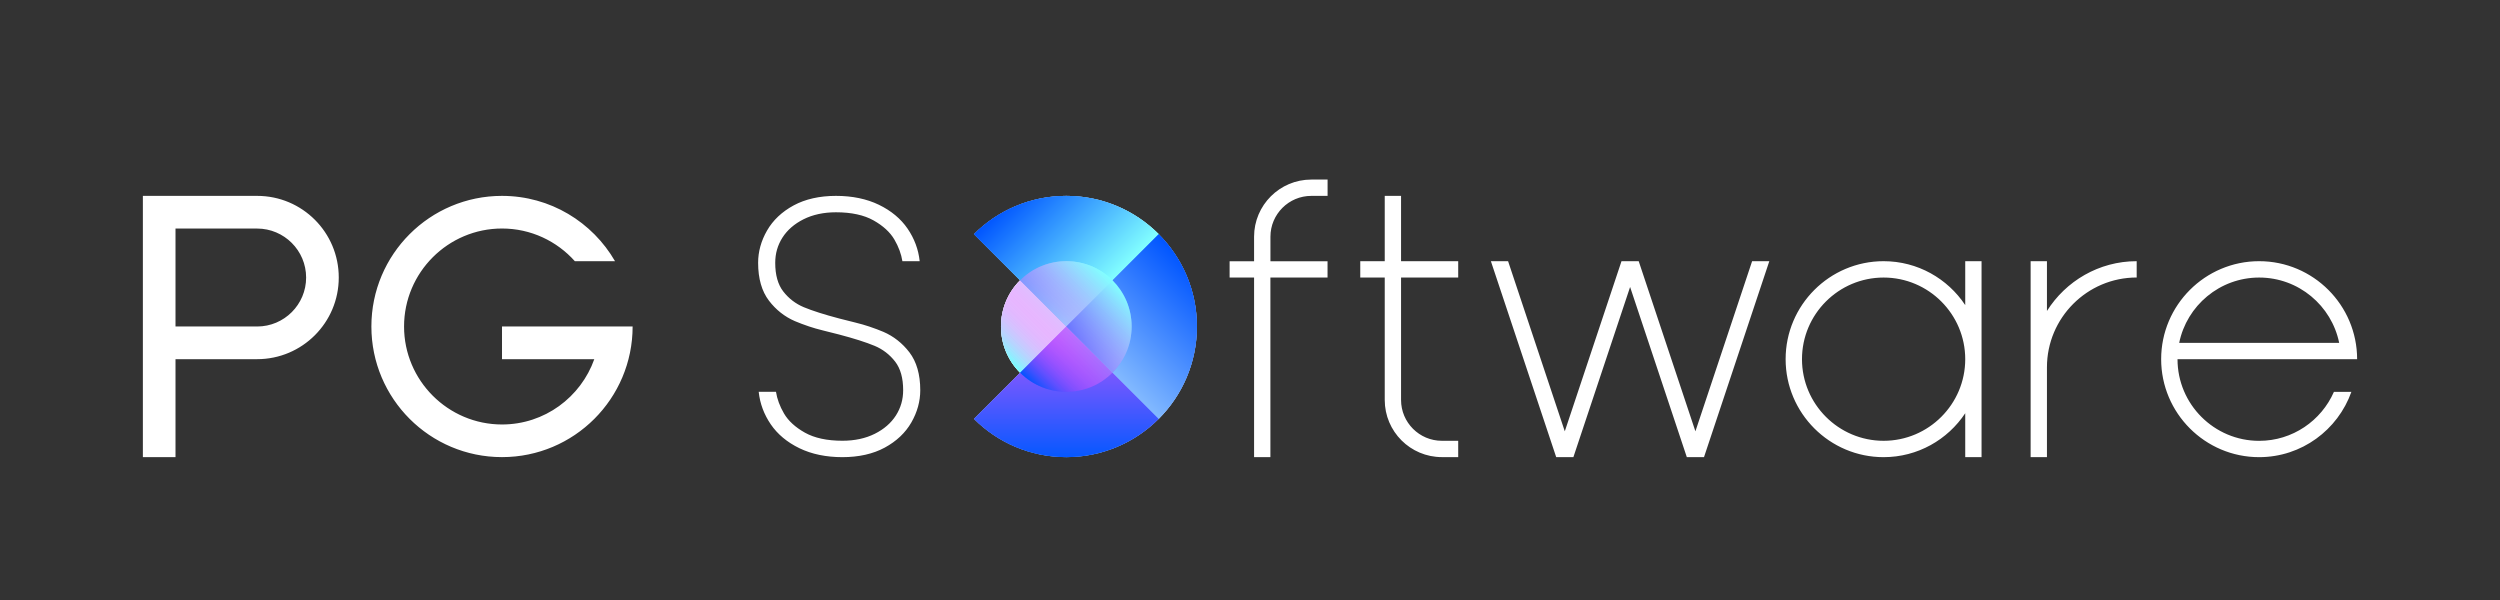 <?xml version="1.0" encoding="UTF-8"?>
<svg id="RVB_color_europe_SF" xmlns="http://www.w3.org/2000/svg" version="1.1" xmlns:xlink="http://www.w3.org/1999/xlink" viewBox="0 0 5669.3 1360.6">
  <rect x="0" y="0" width="5669.3" height="1360.6" fill="#333333" stroke="none"/>
  <!-- Generator: Adobe Illustrator 29.4.0, SVG Export Plug-In . SVG Version: 2.1.0 Build 152)  -->
  <defs>
    <style>
      .st0 {
        fill: url(#Dégradé_sans_nom_7);
      }

      .st1 {
        fill: url(#Dégradé_sans_nom_6);
      }

      .st1, .st2, .st3, .st4, .st5, .st6, .st7 {
        isolation: isolate;
      }

      .st1, .st2, .st3, .st5, .st6 {
        opacity: .85;
      }

      .st8, .st2 {
        fill: #fff;
      }

      .st9 {
        fill: none;
      }

      .st10 {
        fill: url(#Dégradé_sans_nom_2);
      }

      .st11 {
        clip-path: url(#clippath-1);
      }

      .st3 {
        fill: url(#Dégradé_sans_nom_14);
      }

      .st12 {
        fill: url(#Dégradé_sans_nom);
      }

      .st13 {
        fill: url(#Dégradé_sans_nom_9);
      }

      .st14 {
        fill: url(#Dégradé_sans_nom_4);
      }

      .st4 {
        fill: url(#Dégradé_sans_nom_13);
      }

      .st4, .st7 {
        opacity: .5;
      }

      .st15 {
        fill: url(#Dégradé_sans_nom_12);
      }

      .st16 {
        fill: url(#Dégradé_sans_nom_16);
      }

      .st17 {
        fill: url(#Dégradé_sans_nom_15);
      }

      .st18 {
        clip-path: url(#clippath-2);
      }

      .st5 {
        fill: url(#Dégradé_sans_nom_3);
      }

      .st19 {
        fill: url(#Dégradé_sans_nom_10);
      }

      .st6 {
        fill: url(#Dégradé_sans_nom_11);
      }

      .st20 {
        clip-path: url(#clippath);
      }

      .st21 {
        fill: url(#Dégradé_sans_nom_8);
      }

      .st7 {
        fill: url(#Dégradé_sans_nom_5);
      }
    </style>
    <clipPath id="clippath">
      <path class="st9" d="M2418.1,444.2c-81.8,0-155.9,33.2-209.5,86.8l104.7,104.7c-57.8,57.8-57.8,151.6,0,209.5l-104.7,104.7c53.6,53.6,127.7,86.8,209.5,86.8,163.6,0,296.2-132.6,296.2-296.2s-132.6-296.3-296.2-296.3Z"/>
    </clipPath>
    <clipPath id="clippath-1">
      <path class="st9" d="M2418.1,444.2c-81.8,0-155.9,33.2-209.5,86.8l104.7,104.7c-57.8,57.8-57.8,151.6,0,209.5l-104.7,104.7c53.6,53.6,127.7,86.8,209.5,86.8,163.6,0,296.2-132.6,296.2-296.2s-132.6-296.3-296.2-296.3Z"/>
    </clipPath>
    <linearGradient id="Dégradé_sans_nom" data-name="Dégradé sans nom" x1="3319.09" y1="4062.06" x2="3022.8" y2="4062.06" gradientTransform="translate(3048.2 -4583.46) rotate(45)" gradientUnits="userSpaceOnUse">
      <stop offset="0" stop-color="#82ffff"/>
      <stop offset="1" stop-color="#05f"/>
    </linearGradient>
    <linearGradient id="Dégradé_sans_nom_2" data-name="Dégradé sans nom 2" x1="3467.19" y1="3913.92" x2="3467.19" y2="4210.2" gradientTransform="translate(3048.2 -4583.46) rotate(45)" gradientUnits="userSpaceOnUse">
      <stop offset="0" stop-color="#05f"/>
      <stop offset="1" stop-color="#82b9ff"/>
    </linearGradient>
    <linearGradient id="Dégradé_sans_nom_3" data-name="Dégradé sans nom 3" x1="3528.48" y1="4419.66" x2="3318.98" y2="4210.16" gradientTransform="translate(3048.2 -4583.46) rotate(45)" gradientUnits="userSpaceOnUse">
      <stop offset="0" stop-color="#05f"/>
      <stop offset="1" stop-color="#b955ff"/>
    </linearGradient>
    <linearGradient id="Dégradé_sans_nom_4" data-name="Dégradé sans nom 4" x1="3393.16" y1="4210.13" x2="3393.16" y2="4358.27" gradientTransform="translate(3048.2 -4583.46) rotate(45)" gradientUnits="userSpaceOnUse">
      <stop offset="0" stop-color="#f5f" stop-opacity="0"/>
      <stop offset="1" stop-color="#0054ff"/>
    </linearGradient>
    <linearGradient id="Dégradé_sans_nom_5" data-name="Dégradé sans nom 5" x1="3245.05" y1="4358.27" x2="3245.05" y2="4210.2" gradientTransform="translate(3048.2 -4583.46) rotate(45)" gradientUnits="userSpaceOnUse">
      <stop offset="0" stop-color="aqua"/>
      <stop offset="1" stop-color="#f5f" stop-opacity="0"/>
    </linearGradient>
    <linearGradient id="Dégradé_sans_nom_6" data-name="Dégradé sans nom 6" x1="3423.77" y1="4105.38" x2="3319.03" y2="4210.12" gradientTransform="translate(3048.2 -4583.46) rotate(45)" gradientUnits="userSpaceOnUse">
      <stop offset="0" stop-color="#82b9ff"/>
      <stop offset="1" stop-color="#05f"/>
    </linearGradient>
    <linearGradient id="Dégradé_sans_nom_7" data-name="Dégradé sans nom 7" x1="3244.94" y1="4062.06" x2="3244.94" y2="4210.2" gradientTransform="translate(3048.2 -4583.46) rotate(45)" gradientUnits="userSpaceOnUse">
      <stop offset="0" stop-color="#82ffff"/>
      <stop offset="1" stop-color="#f5f" stop-opacity="0"/>
    </linearGradient>
    <linearGradient id="Dégradé_sans_nom_8" data-name="Dégradé sans nom 8" x1="7163.65" y1="-58.56" x2="7163.65" y2="-354.76" gradientTransform="translate(7629.65 5659.69) rotate(-135)" gradientUnits="userSpaceOnUse">
      <stop offset="0" stop-color="#82ffff"/>
      <stop offset="1" stop-color="#ff0dff" stop-opacity="0"/>
    </linearGradient>
    <clipPath id="clippath-2">
      <path class="st9" d="M2418.1,444.2c-81.8,0-155.9,33.2-209.5,86.8l104.7,104.7c-57.8,57.8-57.8,151.6,0,209.5l-104.7,104.7c53.6,53.6,127.7,86.8,209.5,86.8,163.6,0,296.2-132.6,296.2-296.2s-132.6-296.3-296.2-296.3Z"/>
    </clipPath>
    <linearGradient id="Dégradé_sans_nom_9" data-name="Dégradé sans nom 9" x1="3319.09" y1="4062.06" x2="3022.8" y2="4062.06" gradientTransform="translate(3048.2 -4583.46) rotate(45)" gradientUnits="userSpaceOnUse">
      <stop offset="0" stop-color="#82ffff"/>
      <stop offset="1" stop-color="#05f"/>
    </linearGradient>
    <linearGradient id="Dégradé_sans_nom_10" data-name="Dégradé sans nom 10" x1="3467.19" y1="3913.92" x2="3467.19" y2="4210.2" gradientTransform="translate(3048.2 -4583.46) rotate(45)" gradientUnits="userSpaceOnUse">
      <stop offset="0" stop-color="#05f"/>
      <stop offset="1" stop-color="#82b9ff"/>
    </linearGradient>
    <linearGradient id="Dégradé_sans_nom_11" data-name="Dégradé sans nom 11" x1="3528.48" y1="4419.66" x2="3318.98" y2="4210.16" gradientTransform="translate(3048.2 -4583.46) rotate(45)" gradientUnits="userSpaceOnUse">
      <stop offset="0" stop-color="#05f"/>
      <stop offset="1" stop-color="#b955ff"/>
    </linearGradient>
    <linearGradient id="Dégradé_sans_nom_12" data-name="Dégradé sans nom 12" x1="3393.16" y1="4210.13" x2="3393.16" y2="4358.27" gradientTransform="translate(3048.2 -4583.46) rotate(45)" gradientUnits="userSpaceOnUse">
      <stop offset="0" stop-color="#f5f" stop-opacity="0"/>
      <stop offset="1" stop-color="#0054ff"/>
    </linearGradient>
    <linearGradient id="Dégradé_sans_nom_13" data-name="Dégradé sans nom 13" x1="3245.05" y1="4358.27" x2="3245.05" y2="4210.2" gradientTransform="translate(3048.2 -4583.46) rotate(45)" gradientUnits="userSpaceOnUse">
      <stop offset="0" stop-color="aqua"/>
      <stop offset="1" stop-color="#f5f" stop-opacity="0"/>
    </linearGradient>
    <linearGradient id="Dégradé_sans_nom_14" data-name="Dégradé sans nom 14" x1="3423.77" y1="4105.38" x2="3319.03" y2="4210.12" gradientTransform="translate(3048.2 -4583.46) rotate(45)" gradientUnits="userSpaceOnUse">
      <stop offset="0" stop-color="#82b9ff"/>
      <stop offset="1" stop-color="#05f"/>
    </linearGradient>
    <linearGradient id="Dégradé_sans_nom_15" data-name="Dégradé sans nom 15" x1="3244.94" y1="4062.06" x2="3244.94" y2="4210.2" gradientTransform="translate(3048.2 -4583.46) rotate(45)" gradientUnits="userSpaceOnUse">
      <stop offset="0" stop-color="#82ffff"/>
      <stop offset="1" stop-color="#f5f" stop-opacity="0"/>
    </linearGradient>
    <linearGradient id="Dégradé_sans_nom_16" data-name="Dégradé sans nom 16" x1="7163.65" y1="-58.56" x2="7163.65" y2="-354.76" gradientTransform="translate(7629.65 5659.69) rotate(-135)" gradientUnits="userSpaceOnUse">
      <stop offset="0" stop-color="#82ffff"/>
      <stop offset="1" stop-color="#ff0dff" stop-opacity="0"/>
    </linearGradient>
  </defs>
  <g id="RVB_-_Europe">
    <rect class="st9" width="5669.3" height="1360.6"/>
    <g id="Logo-fond-blanc">
      <g>
        <g id="ICO">
          <g class="st20">
            <circle class="st8" cx="2418.1" cy="740.4" r="296.2"/>
          </g>
          <g class="st11">
            <g>
              <g>
                <path class="st2" d="M2208.6,531c-115.7,115.7-115.7,303.2,0,418.9l209.5-209.5-209.5-209.4Z"/>
                <path class="st12" d="M2208.6,531l209.5,209.5,209.5-209.5c-115.7-115.7-303.3-115.7-419,0Z"/>
                <path class="st10" d="M2627.6,949.9c115.7-115.7,115.7-303.2,0-418.9l-209.5,209.5,209.5,209.4Z"/>
                <path class="st5" d="M2208.6,949.9c115.7,115.7,303.2,115.7,418.9,0l-209.5-209.5-209.4,209.5Z"/>
                <path class="st14" d="M2313.4,845.2h0c57.8,57.8,151.6,57.8,209.5,0l-104.7-104.7-104.8,104.7Z"/>
                <path class="st7" d="M2313.4,845.2l104.7-104.7-104.7-104.7c-57.9,57.8-57.9,151.5,0,209.4Z"/>
                <path class="st1" d="M2522.8,635.7h0l-104.7,104.7,104.7,104.7c57.9-57.8,57.9-151.5,0-209.4Z"/>
                <path class="st0" d="M2522.8,635.7c-57.8-57.8-151.6-57.8-209.5,0l104.7,104.7,104.8-104.7Z"/>
              </g>
              <circle class="st21" cx="2418.1" cy="740.4" r="148.1"/>
            </g>
          </g>
          <g class="st18">
            <g>
              <g>
                <path class="st2" d="M2208.6,531c-115.7,115.7-115.7,303.2,0,418.9l209.5-209.5-209.5-209.4Z"/>
                <path class="st13" d="M2208.6,531l209.5,209.5,209.5-209.5c-115.7-115.7-303.3-115.7-419,0Z"/>
                <path class="st19" d="M2627.6,949.9c115.7-115.7,115.7-303.2,0-418.9l-209.5,209.5,209.5,209.4Z"/>
                <path class="st6" d="M2208.6,949.9c115.7,115.7,303.2,115.7,418.9,0l-209.5-209.5-209.4,209.5Z"/>
                <path class="st15" d="M2313.4,845.2h0c57.8,57.8,151.6,57.8,209.5,0l-104.7-104.7-104.8,104.7Z"/>
                <path class="st4" d="M2313.4,845.2l104.7-104.7-104.7-104.7c-57.9,57.8-57.9,151.5,0,209.4Z"/>
                <path class="st3" d="M2522.8,635.7h0l-104.7,104.7,104.7,104.7c57.9-57.8,57.9-151.5,0-209.4Z"/>
                <path class="st17" d="M2522.8,635.7c-57.8-57.8-151.6-57.8-209.5,0l104.7,104.7,104.8-104.7Z"/>
              </g>
              <circle class="st16" cx="2418.1" cy="740.4" r="148.1"/>
            </g>
          </g>
        </g>
        <path id="TXT" class="st8" d="M1138.5,814.5h209.2c-30.6,86.1-112.7,148.1-209.2,148.1-122.5,0-222.2-99.7-222.2-222.2s99.7-222.2,222.2-222.2c65.6,0,124.4,28.7,165.1,74.1h91.1c-51.2-88.5-146.7-148.1-256.3-148.1-163.6,0-296.2,132.6-296.2,296.2s132.6,296.2,296.2,296.2,296.2-132.6,296.2-296.2h-296.2v74.1h.1ZM583.2,444.2h-259.2v592.5h74v-222.2h185.1c102.2,0,185.1-82.9,185.1-185.1.1-102.3-82.8-185.2-185-185.2ZM583.2,740.4h-185.2v-222.1h185.1c61.2,0,111.1,49.8,111.1,111.1,0,61.2-49.8,111-111,111ZM2003.4,752.6c-9.3-4-20.2-8-32.2-12.1-17.3-6.1-45.2-12.2-67.9-18.2-33.8-8.9-60.9-17.5-80.6-25.7-18.4-7.7-34.1-19.7-46.5-35.7-12.1-15.6-18.2-37.3-18.2-64.8,0-21.2,5.4-40,16.4-57.3,11-17.2,27.1-31.2,47.9-41.6,21-10.5,45.7-15.8,73.4-15.8,34.9,0,63.5,6.2,85.2,18.4,21.6,12.1,37.6,26.8,47.3,43.4,9.6,16.4,15.6,32.9,18.2,49.2h39.2l-.1-.7c-2.8-26.1-12-50.7-27.3-73.1-15.3-22.4-37.2-40.7-65.1-54.2-27.7-13.4-60.4-20.2-97.4-20.2s-69.5,7.3-95.9,21.6c-26.6,14.4-46.9,33.6-60.4,57.1-13.4,23.3-20.2,47.9-20.2,73.1,0,35.7,8.3,64.6,24.6,85.9,15.9,20.8,35.7,36.4,58.9,46.4,9.3,4,20.2,8,32.2,12.1,17.3,6.1,45.2,12.2,67.9,18.2,33.8,8.9,60.9,17.5,80.6,25.7,18.4,7.7,34.1,19.7,46.5,35.7,12.1,15.6,18.2,37.3,18.2,64.8,0,21.2-5.4,40-16.4,57.3-11,17.2-27.1,31.2-47.9,41.6-21,10.5-45.7,15.8-73.4,15.8-34.9,0-63.5-6.2-85.2-18.4-21.6-12.1-37.6-26.8-47.3-43.4-9.6-16.4-15.6-32.9-18.2-49.2h-39.2l.1.7c2.8,26.1,12,50.7,27.3,73.1,15.3,22.4,37.2,40.7,65.1,54.2,27.7,13.4,60.4,20.2,97.4,20.2s69.5-7.3,95.9-21.6c26.6-14.4,46.9-33.6,60.4-57.1,13.4-23.3,20.2-47.9,20.2-73.1,0-35.7-8.3-64.6-24.6-85.9-16-20.8-35.8-36.4-58.9-46.4ZM3177.2,444.2h-37v148.1h-55.5v37h55.5v277.7c0,71.5,58.1,129.6,129.6,129.6h37v-37h-37c-51.1,0-92.6-41.5-92.6-92.6v-277.6h129.6v-37h-129.6v-148.2ZM5123.1,592.3c-122.5,0-222.2,99.7-222.2,222.2s99.7,222.2,222.2,222.2c96.5,0,178.6-62,209.2-148.1h-39.6c-28.6,65.3-93.8,111.1-169.6,111.1-102.1,0-185.1-83-185.1-185.1h407.3c0-122.6-99.6-222.3-222.2-222.3ZM4941.8,777.5c17.2-84.4,92-148.1,181.4-148.1s164.2,63.7,181.4,148.1h-362.8ZM4641.9,705.2v-112.9h-37v444.3h37v-203.7c0-112.2,91.3-203.6,203.5-203.6v-37c-85.7,0-160.9,45.3-203.5,112.9ZM3973.3,592.3l-128.6,385.8-128.6-385.8h-39l-128.6,385.8-128.6-385.8h-39l148.1,444.3h39l128.6-385.8,128.6,385.8h39l148.1-444.3h-39ZM2843.9,536.8v55.6h-55.5v37h55.5v407.3h37v-407.3h129.6v-37h-129.5v-55.6c0-51,41.5-92.6,92.6-92.6h37v-37h-37c-71.5,0-129.7,58.1-129.7,129.6ZM4456.6,691.9c-39.8-60-107.9-99.6-185.1-99.6-122.5,0-222.2,99.7-222.2,222.2s99.7,222.2,222.2,222.2c77.2,0,145.3-39.6,185.1-99.6v99.6h37v-444.4h-37v99.6ZM4271.5,999.6c-102.1,0-185.1-83.1-185.1-185.1s83-185.1,185.1-185.1,185.1,83.1,185.1,185.1-83,185.1-185.1,185.1Z"/>
      </g>
    </g>
  </g>
</svg>